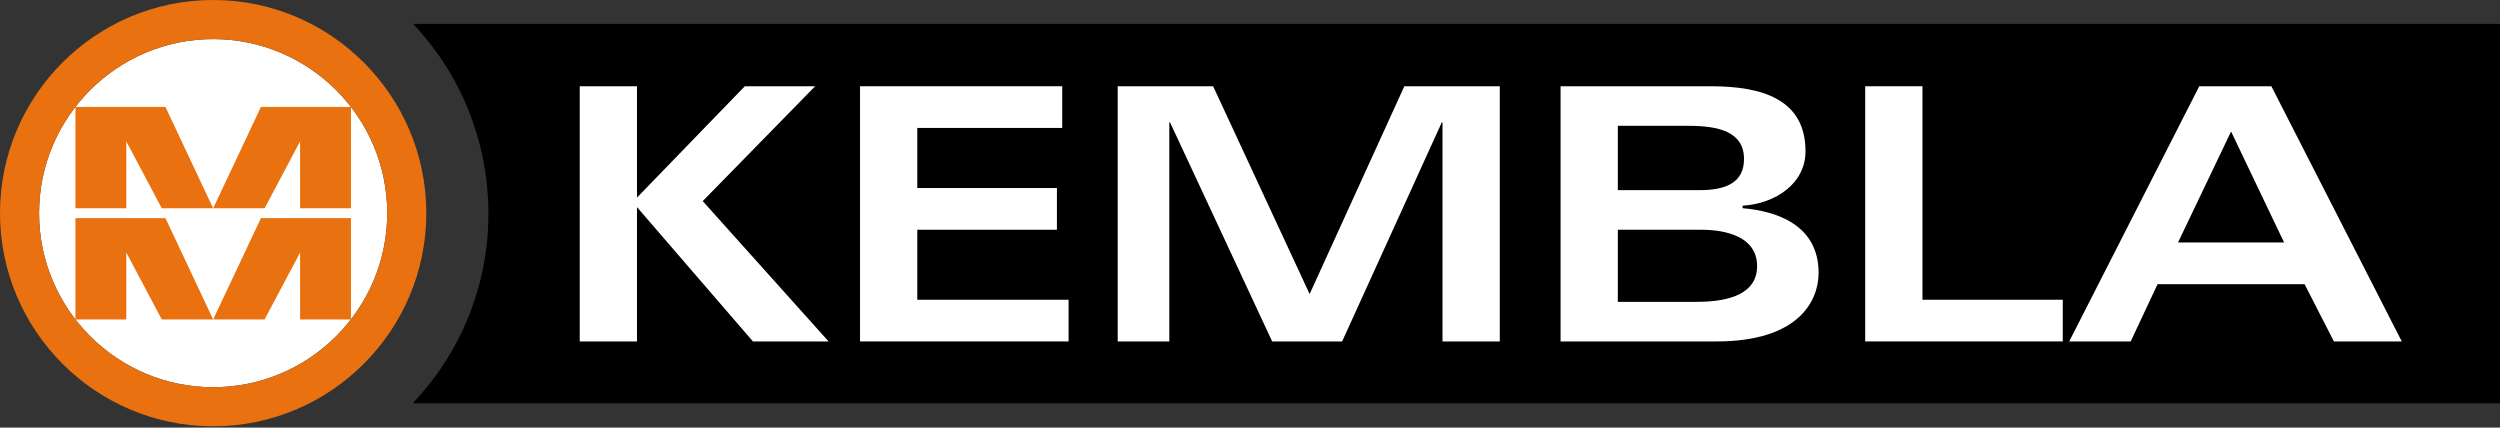 <?xml version="1.0" encoding="utf-8"?>
<!-- Generator: Adobe Illustrator 15.0.2, SVG Export Plug-In . SVG Version: 6.00 Build 0)  -->
<!DOCTYPE svg PUBLIC "-//W3C//DTD SVG 1.1//EN" "http://www.w3.org/Graphics/SVG/1.1/DTD/svg11.dtd">
<svg version="1.1" id="Layer_1" xmlns:x="http://ns.adobe.com/Extensibility/1.0/" xmlns:i="http://ns.adobe.com/AdobeIllustrator/10.0/" xmlns:graph="http://ns.adobe.com/Graphs/1.0/"
	 xmlns="http://www.w3.org/2000/svg" xmlns:xlink="http://www.w3.org/1999/xlink" x="0px" y="0px" width="183.189px"
	 height="31.332px" viewBox="0 0 183.189 31.332" enable-background="new 0 0 183.189 31.332" xml:space="preserve">
<rect x="0" y="0" width="183.189" height="31.332" fill="#333333" stroke="none"/>
<g>
	<g>
		<g>
			<path fill="#FFFFFF" d="M15.619,2.865c-7.033,0-12.754,5.721-12.754,12.754s5.721,12.754,12.754,12.754
				s12.754-5.721,12.754-12.754S22.652,2.865,15.619,2.865z"/>
			<path fill="#E9710F" d="M15.619,0C7.007,0,0,7.006,0,15.619c0,8.612,7.007,15.619,15.619,15.619
				c8.611,0,15.619-7.007,15.619-15.619C31.238,7.006,24.23,0,15.619,0z M15.619,28.374c-7.033,0-12.754-5.721-12.754-12.754
				S8.586,2.865,15.619,2.865s12.754,5.721,12.754,12.754S22.652,28.374,15.619,28.374z"/>
		</g>
		<g>
			<polygon fill="#E9710F" points="5.527,23.409 5.527,15.983 12.123,15.983 15.62,23.409 19.121,15.983 25.717,15.983 
				25.717,23.409 21.989,23.409 21.989,18.506 19.388,23.409 11.854,23.409 9.256,18.505 9.256,23.409 			"/>
			<polygon fill="#E9710F" points="5.527,15.263 5.527,7.836 12.123,7.837 15.62,15.263 19.121,7.837 25.717,7.837 25.717,15.263 
				21.989,15.263 21.989,10.36 19.388,15.263 11.854,15.263 9.256,10.36 9.256,15.263 			"/>
		</g>
	</g>
	<g>
		<path fill-rule="evenodd" clip-rule="evenodd" d="M183.189,29.553V1.751H30.274c3.426,3.613,5.514,8.534,5.514,13.919
			c0,5.381-2.11,10.27-5.548,13.882H183.189z"/>
		<polygon fill-rule="evenodd" clip-rule="evenodd" fill="#FFFFFF" points="42.48,6.32 42.48,25.019 46.676,25.019 46.676,15.177 
			55.172,25.019 60.715,25.019 51.492,14.736 59.73,6.32 54.576,6.32 46.676,14.478 46.676,6.32 		"/>
		<polygon fill-rule="evenodd" clip-rule="evenodd" fill="#FFFFFF" points="77.835,6.32 63.02,6.32 63.02,25.019 78.301,25.019 
			78.301,21.964 67.215,21.964 67.215,16.834 77.446,16.834 77.446,13.778 67.215,13.778 67.215,9.375 77.835,9.375 		"/>
		<polygon fill-rule="evenodd" clip-rule="evenodd" fill="#FFFFFF" points="81.9,6.32 81.9,25.019 85.682,25.019 85.682,8.962 
			85.733,8.962 93.219,25.019 98.346,25.019 105.65,8.962 105.701,8.962 105.701,25.019 109.898,25.019 109.898,6.32 102.904,6.32 
			95.964,21.548 88.893,6.32 		"/>
		<path fill-rule="evenodd" clip-rule="evenodd" fill="#FFFFFF" d="M114.352,25.019h11.422c6.033,0,7.484-2.978,7.484-5.024
			c0-3.549-3.134-4.533-5.568-4.74v-0.182c2.435-0.156,4.609-1.631,4.609-3.988c0-3.859-3.262-4.765-6.939-4.765h-11.008V25.019z
			 M118.547,16.834h6.086c1.866,0,4.12,0.519,4.12,2.668c0,1.917-1.841,2.616-4.405,2.616h-5.801V16.834z M118.547,9.22h5.18
			c2.177,0,4.066,0.415,4.066,2.435c0,1.658-1.219,2.279-3.264,2.279h-5.982V9.22z"/>
		<polygon fill-rule="evenodd" clip-rule="evenodd" fill="#FFFFFF" points="136.674,25.019 151.15,25.019 151.15,21.964 
			140.869,21.964 140.869,6.32 136.674,6.32 		"/>
		<path fill-rule="evenodd" clip-rule="evenodd" fill="#FFFFFF" d="M151.622,25.019h4.505l1.97-4.196h10.772l2.149,4.196h4.974
			L166.436,6.32h-5.284L151.622,25.019z M159.596,17.767l3.888-8.131l3.884,8.131H159.596z"/>
	</g>
</g>
</svg>

